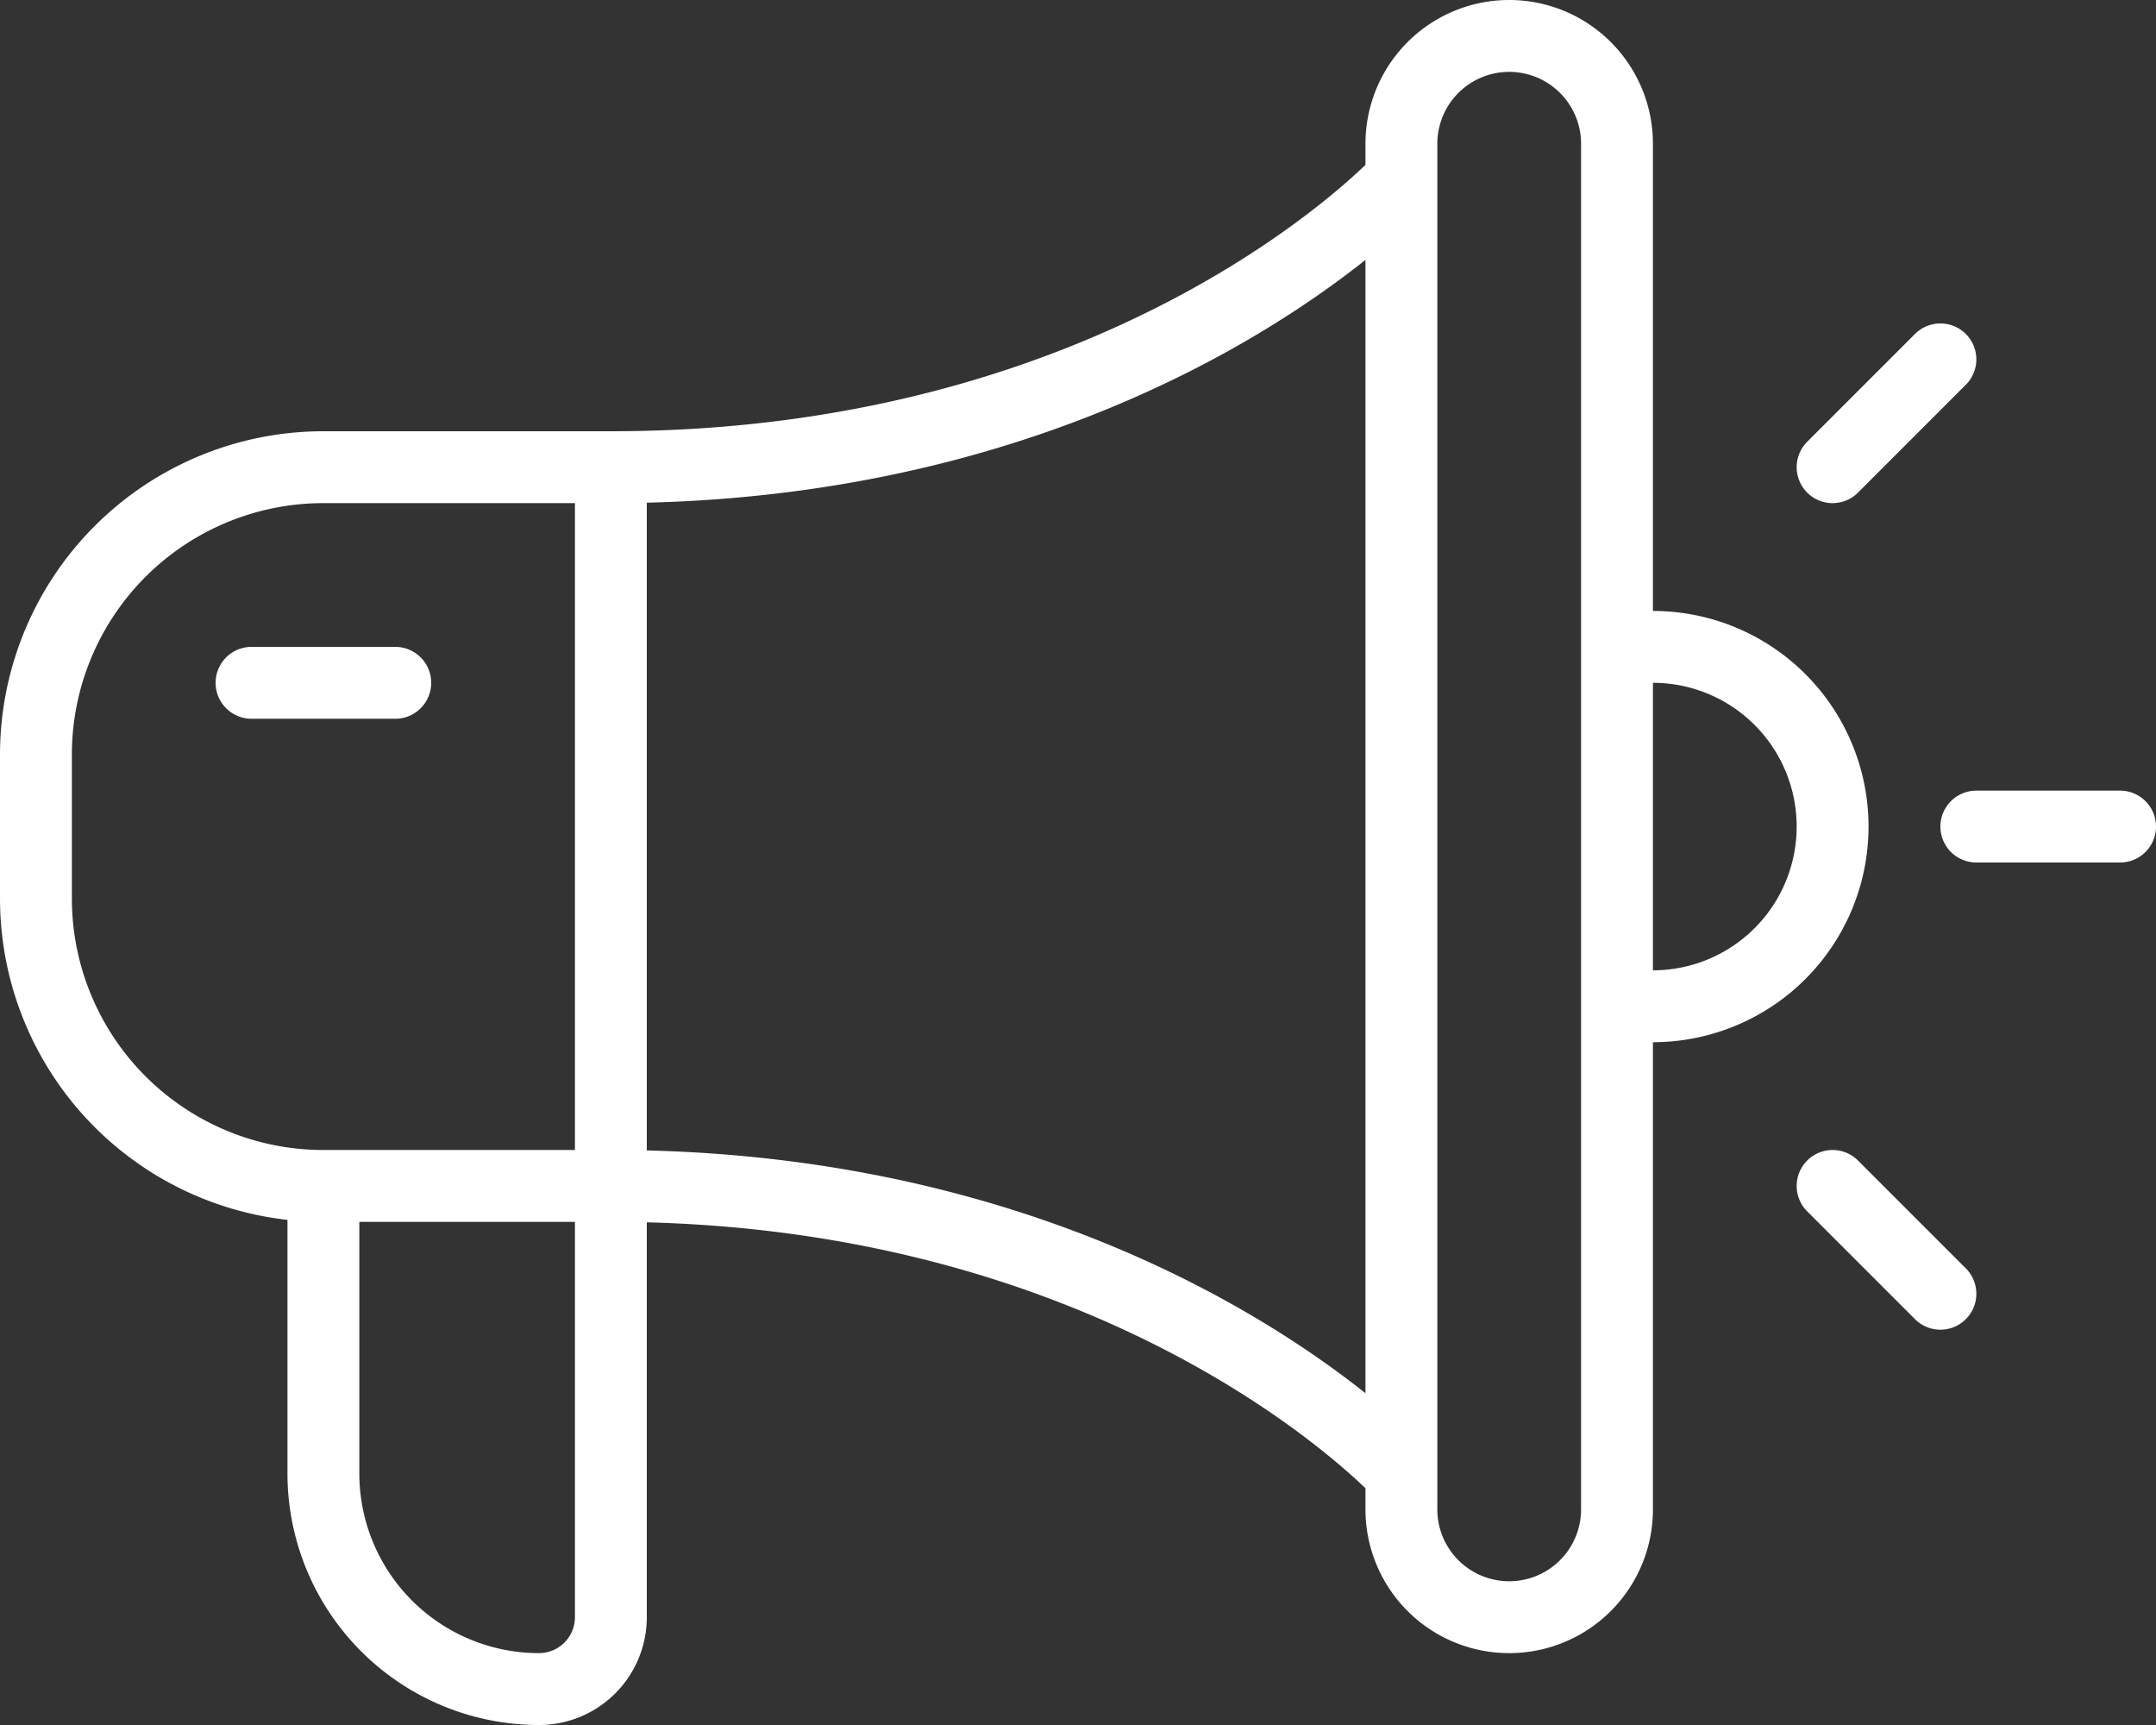 <?xml version="1.0" encoding="UTF-8"?>
<svg xmlns="http://www.w3.org/2000/svg" width="60" height="48" viewBox="0 0 60 48">
  <rect x="0" y="0" width="60" height="48" fill="#333333" stroke="none"/>
  <defs>
    <clipPath id="a">
      <path fill="none" stroke="#fff" stroke-width="2" d="M0 0h60v48H0z"></path>
    </clipPath>
  </defs>
  <g clip-path="url(#a)" fill="none" stroke="#fff" stroke-linecap="round" stroke-linejoin="round" stroke-width="2">
    <path d="M39 5s-7.333 8-22 8M39 41s-7.333-8-22-8M42 45h0a3 3 0 0 1-3-3V4a3 3 0 0 1 6 0v38a3 3 0 0 1-3 3ZM17 33H9a8 8 0 0 1-8-8v-4a8 8 0 0 1 8-8h8ZM15 47h0a6 6 0 0 1-6-6v-8h8v12a2 2 0 0 1-2 2ZM51 33l3 3M54 10l-3 3M59 23h-4M51 23h0a5 5 0 0 1-5 5h-1V18h1a5 5 0 0 1 5 5ZM11 19H7"></path>
  </g>
</svg>
